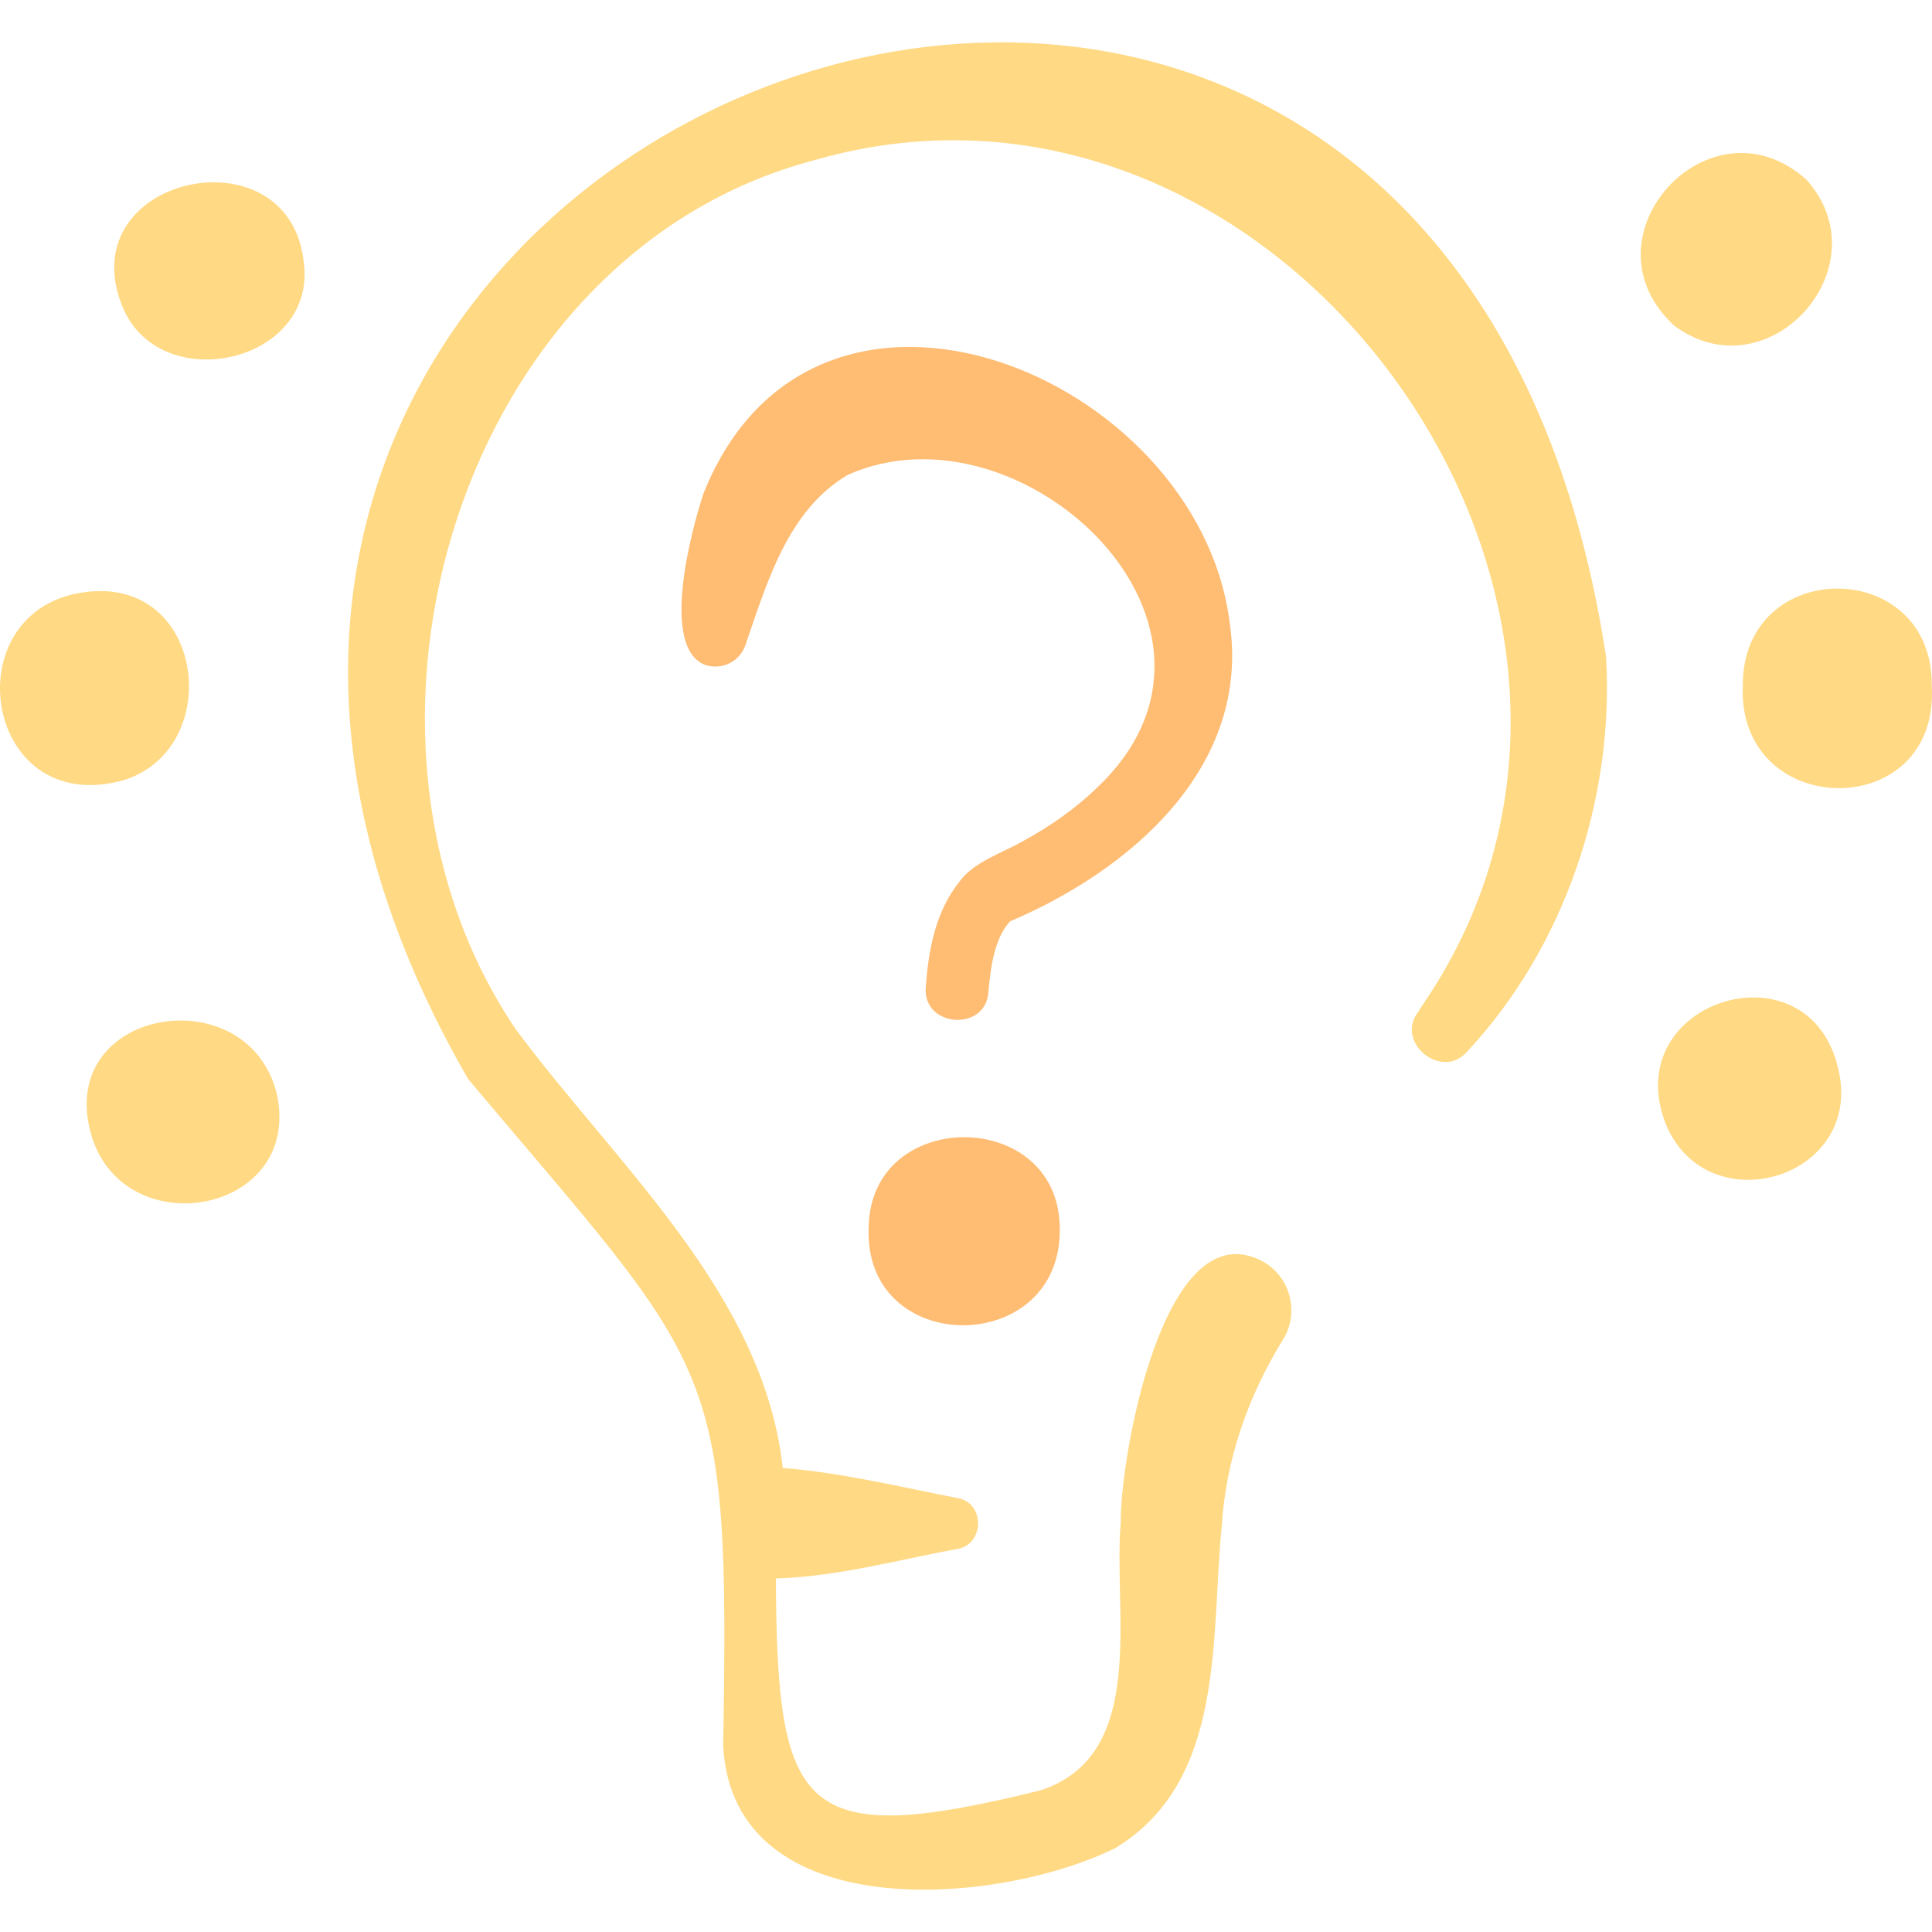 <svg xmlns="http://www.w3.org/2000/svg" id="Capa_1" height="512" viewBox="0 0 512 512" width="512"><g><g fill="#ffd983"><path d="m425.616 174.059c-45.369-298.908-447.761-141.329-301.54 111.913 65.738 78.155 69.369 73.584 67.568 176.859 2.812 48.122 72.888 42.286 103.921 26.924 29.389-17.769 25.283-55.972 28.204-85.27h.004c1.086-17.675 6.938-34.433 16.259-49.506 4.43-7.165 1.924-16.685-5.47-20.73-26.247-13.868-37.743 52.199-37.554 69.252-2.06 23.911 7.343 61.379-21.071 70.906-63.923 15.87-70.007 6.029-70.325-56.096 16.456-.497 32.723-5.019 48.529-7.919 6.659-1.456 6.815-11.813-.003-13.309-14.933-2.897-31.59-6.929-46.695-8.037-5.079-46.279-44.312-80.547-70.757-116.279-52.994-78.184-14.998-205.713 79.301-230.365 122.16-35.188 231.824 114.611 163.109 220.775.001-.001-3.425 5.194-3.425 5.194-5.835 8.094 6.488 17.945 13.115 10.34 25.773-27.608 39.067-66.808 36.83-104.652z"></path><g><path d="m511.932 181.668c.331-34.151-50.243-34.374-50.073.077-1.496 35.813 52.309 36.548 50.073-.077z"></path><path d="m487.206 283.459c-7.619-34.275-58.897-18.25-45.64 14.705 11.171 26.317 52.383 14.066 45.64-14.705z"></path><path d="m443.772 86.376c24.886 18.301 55.507-15.743 34.968-38.737-25.579-23.008-60.607 15.285-34.968 38.737z"></path></g><g><path d="m33.32 206.592c25.622-8.739 20.995-51.124-7.853-49.923-38.786 1.742-30.956 61.37 7.853 49.923z"></path><path d="m73.442 290.244c-7.442-31.907-59.778-23.139-49.03 11.271 9.283 28.493 55.44 20.033 49.03-11.271z"></path><path d="m80.426 68.873c-4.356-34.451-61.133-22.205-48.27 11.635 9.427 25.312 52.558 15.887 48.27-11.635z"></path></g></g><g fill="#ffbc73"><path d="m230.221 324.897c-1.848 35.201 51.885 34.992 50.618-.062-.831-31.255-49.824-31.332-50.618.062z"></path><path d="m325.863 164.895c-8.377-65.597-110-107.692-139.43-34.131-3.458 10.5-11.36 40.735.333 45.399 4.384 1.552 9.196-.743 10.748-5.126 5.753-16.662 11.252-35.831 27.155-45.19 46.16-20.647 111.397 40.457 65.829 83.112-5.688 5.512-12.609 10.289-19.658 14.09-5.544 3.144-12.546 5.255-16.469 10.468-6.554 8.14-8.298 18.253-9.04 28.174-.792 10.599 15.948 11.872 16.619 1.139.557-6.285 1.489-14.024 5.713-18.662 31.801-13.496 63.954-40.862 58.2-79.273z"></path></g></g></svg>